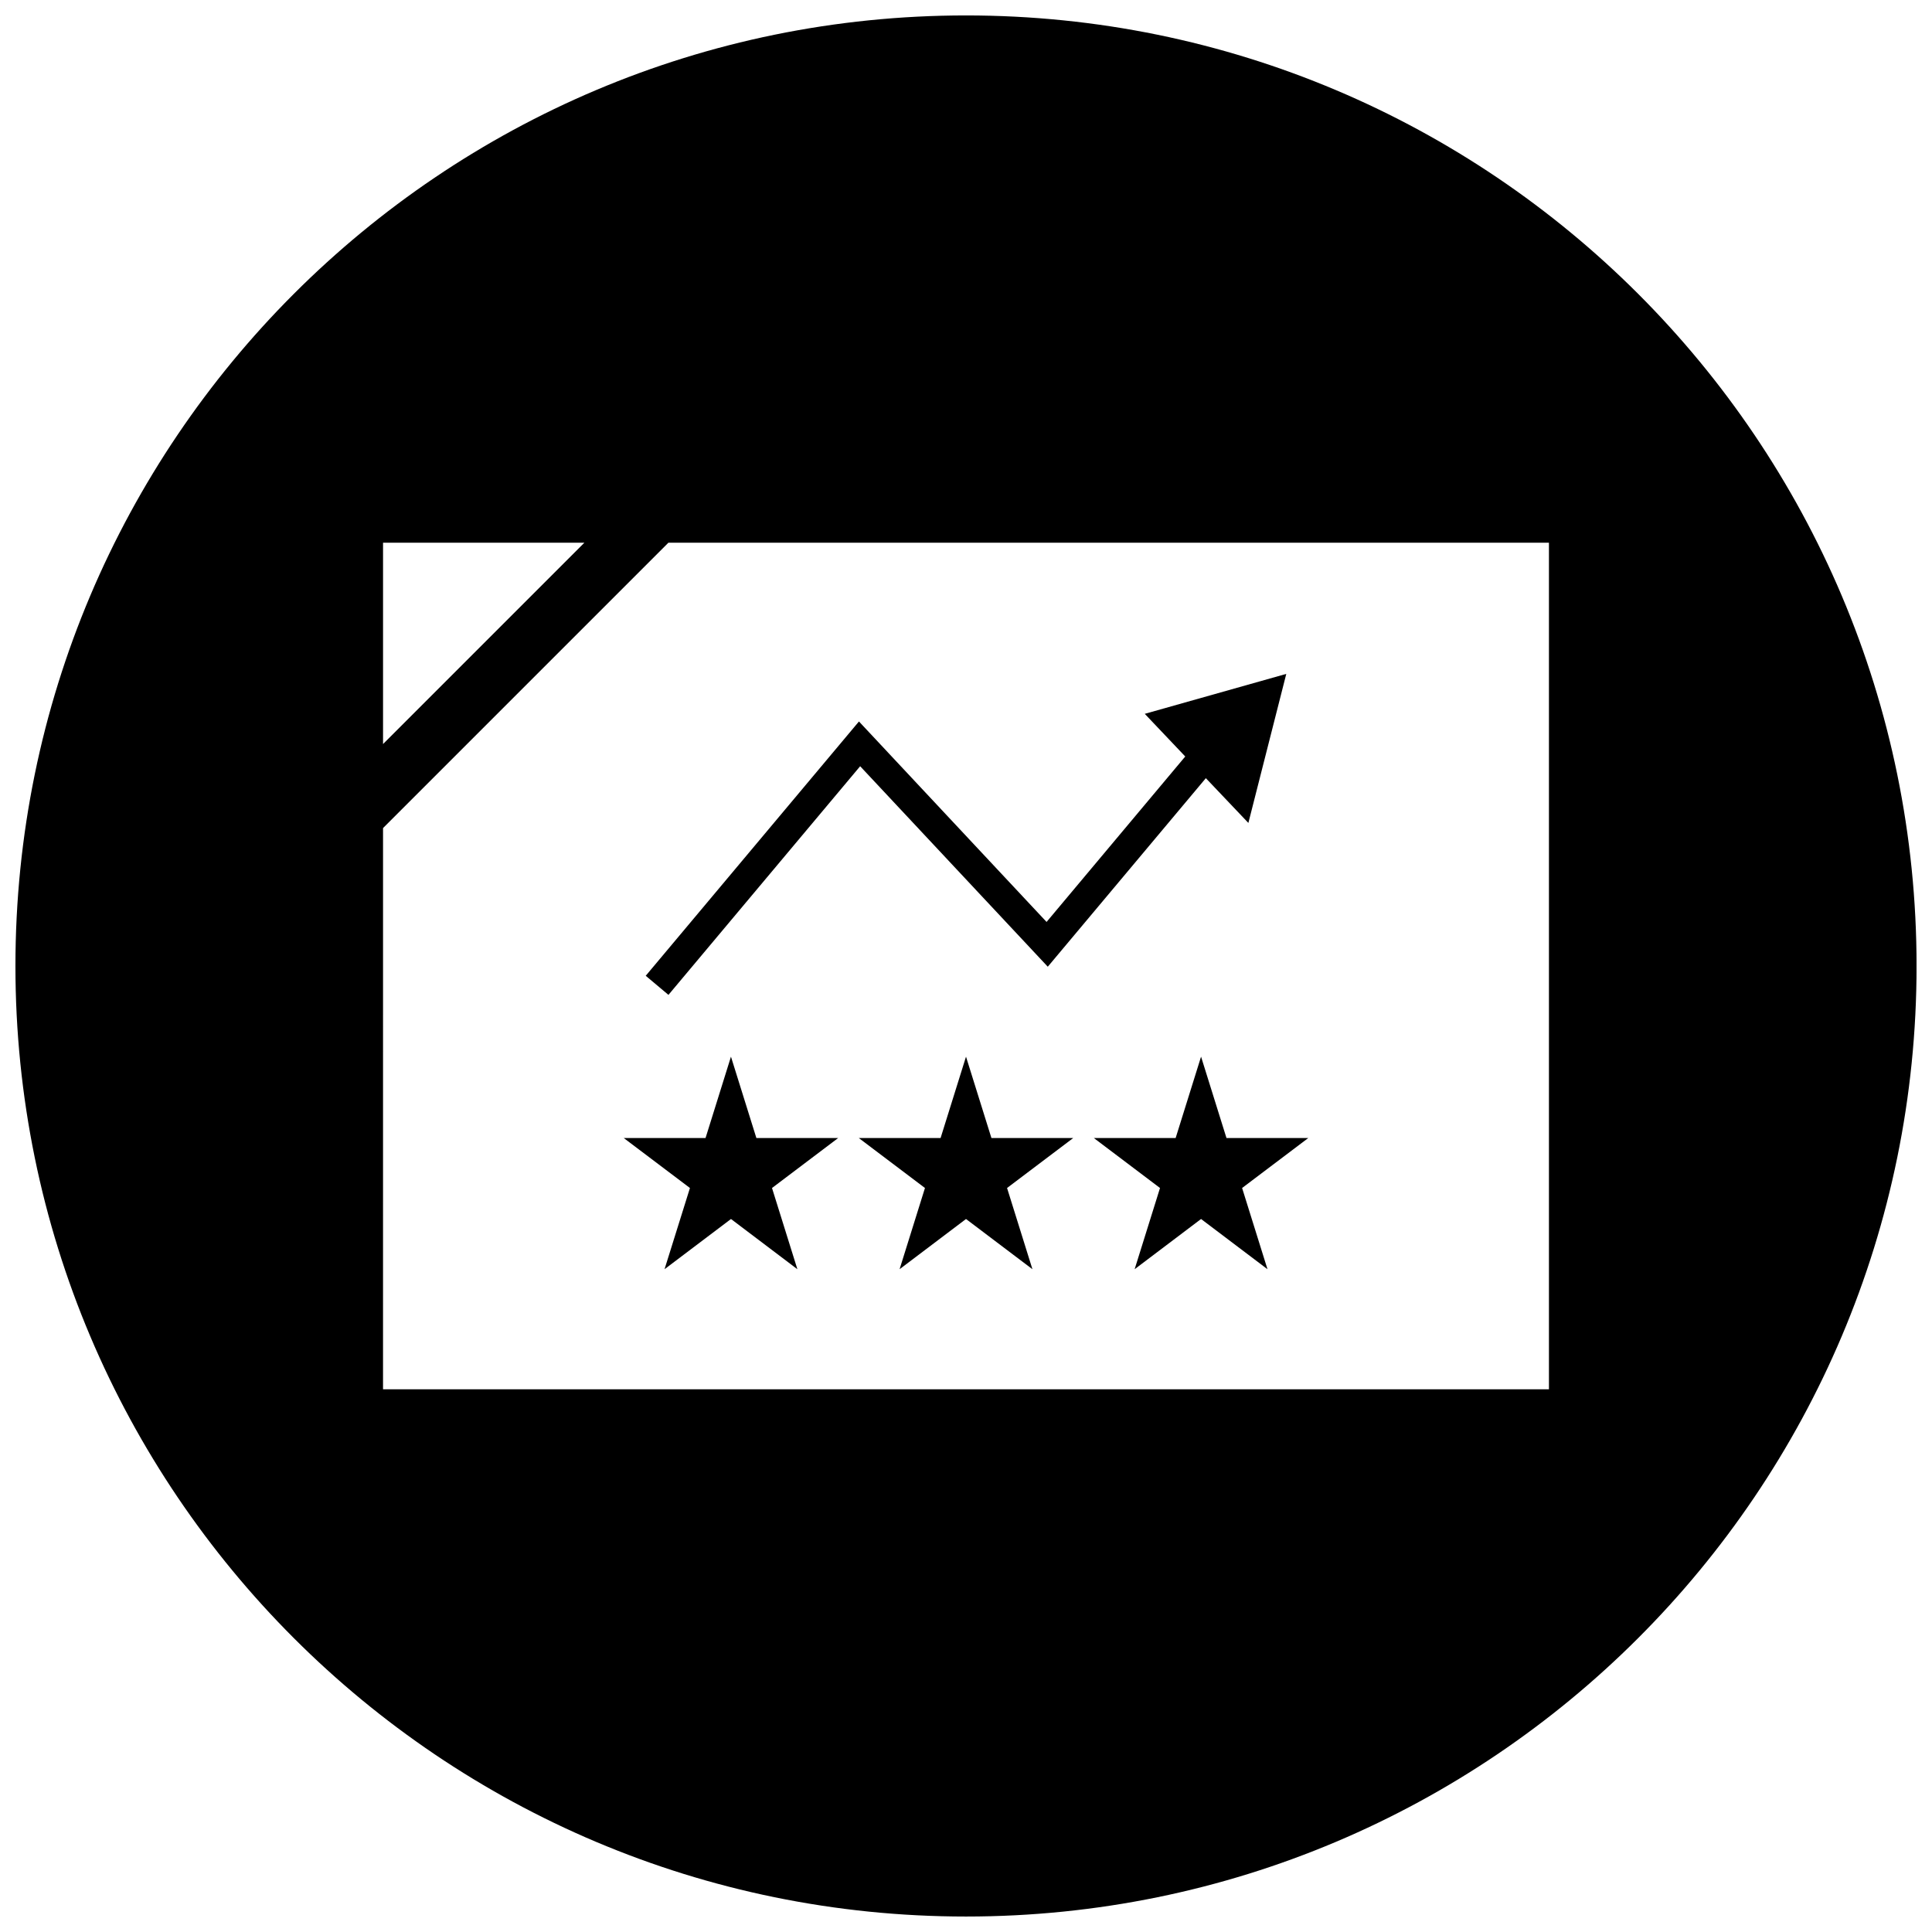 <?xml version="1.0" encoding="UTF-8"?>
<!-- Uploaded to: ICON Repo, www.svgrepo.com, Generator: ICON Repo Mixer Tools -->
<svg width="800px" height="800px" version="1.1" viewBox="144 144 512 512" xmlns="http://www.w3.org/2000/svg">
 <defs>
  <clipPath id="a">
   <path d="m148.09 148.09h503.81v503.81h-503.81z"/>
  </clipPath>
 </defs>
 <g clip-path="url(#a)">
  <path d="m400 651.9c139.12 0 251.91-112.78 251.91-251.91-0.004-139.12-112.79-251.9-251.91-251.9-139.12 0-251.91 112.78-251.91 251.91 0 139.12 112.78 251.9 251.91 251.9zm-154.49-364.08h53.363l-53.363 53.363zm0 75.629 75.625-75.625h233.35v224.35h-308.98z"/>
 </g>
 <path d="m371.95 347.06 49.723 53.129 41.887-49.965 11.27 11.863 10.047-39.5-37.504 10.586 10.73 11.305-36.754 43.848-49.719-53.129-56.508 67.395 6.023 5.059z"/>
 <path d="m344.45 445.59-6.738-21.562-6.738 21.562h-21.672l17.539 13.242-6.731 21.52 17.609-13.305 17.594 13.305-6.723-21.52 17.531-13.242z"/>
 <path d="m406.74 445.59-6.738-21.562-6.738 21.562h-21.672l17.531 13.242-6.723 21.52 17.602-13.305 17.602 13.305-6.723-21.52 17.531-13.242z"/>
 <path d="m469.03 445.59-6.738-21.562-6.738 21.562h-21.672l17.531 13.242-6.723 21.52 17.602-13.305 17.602 13.305-6.723-21.52 17.531-13.242z"/>
</svg>